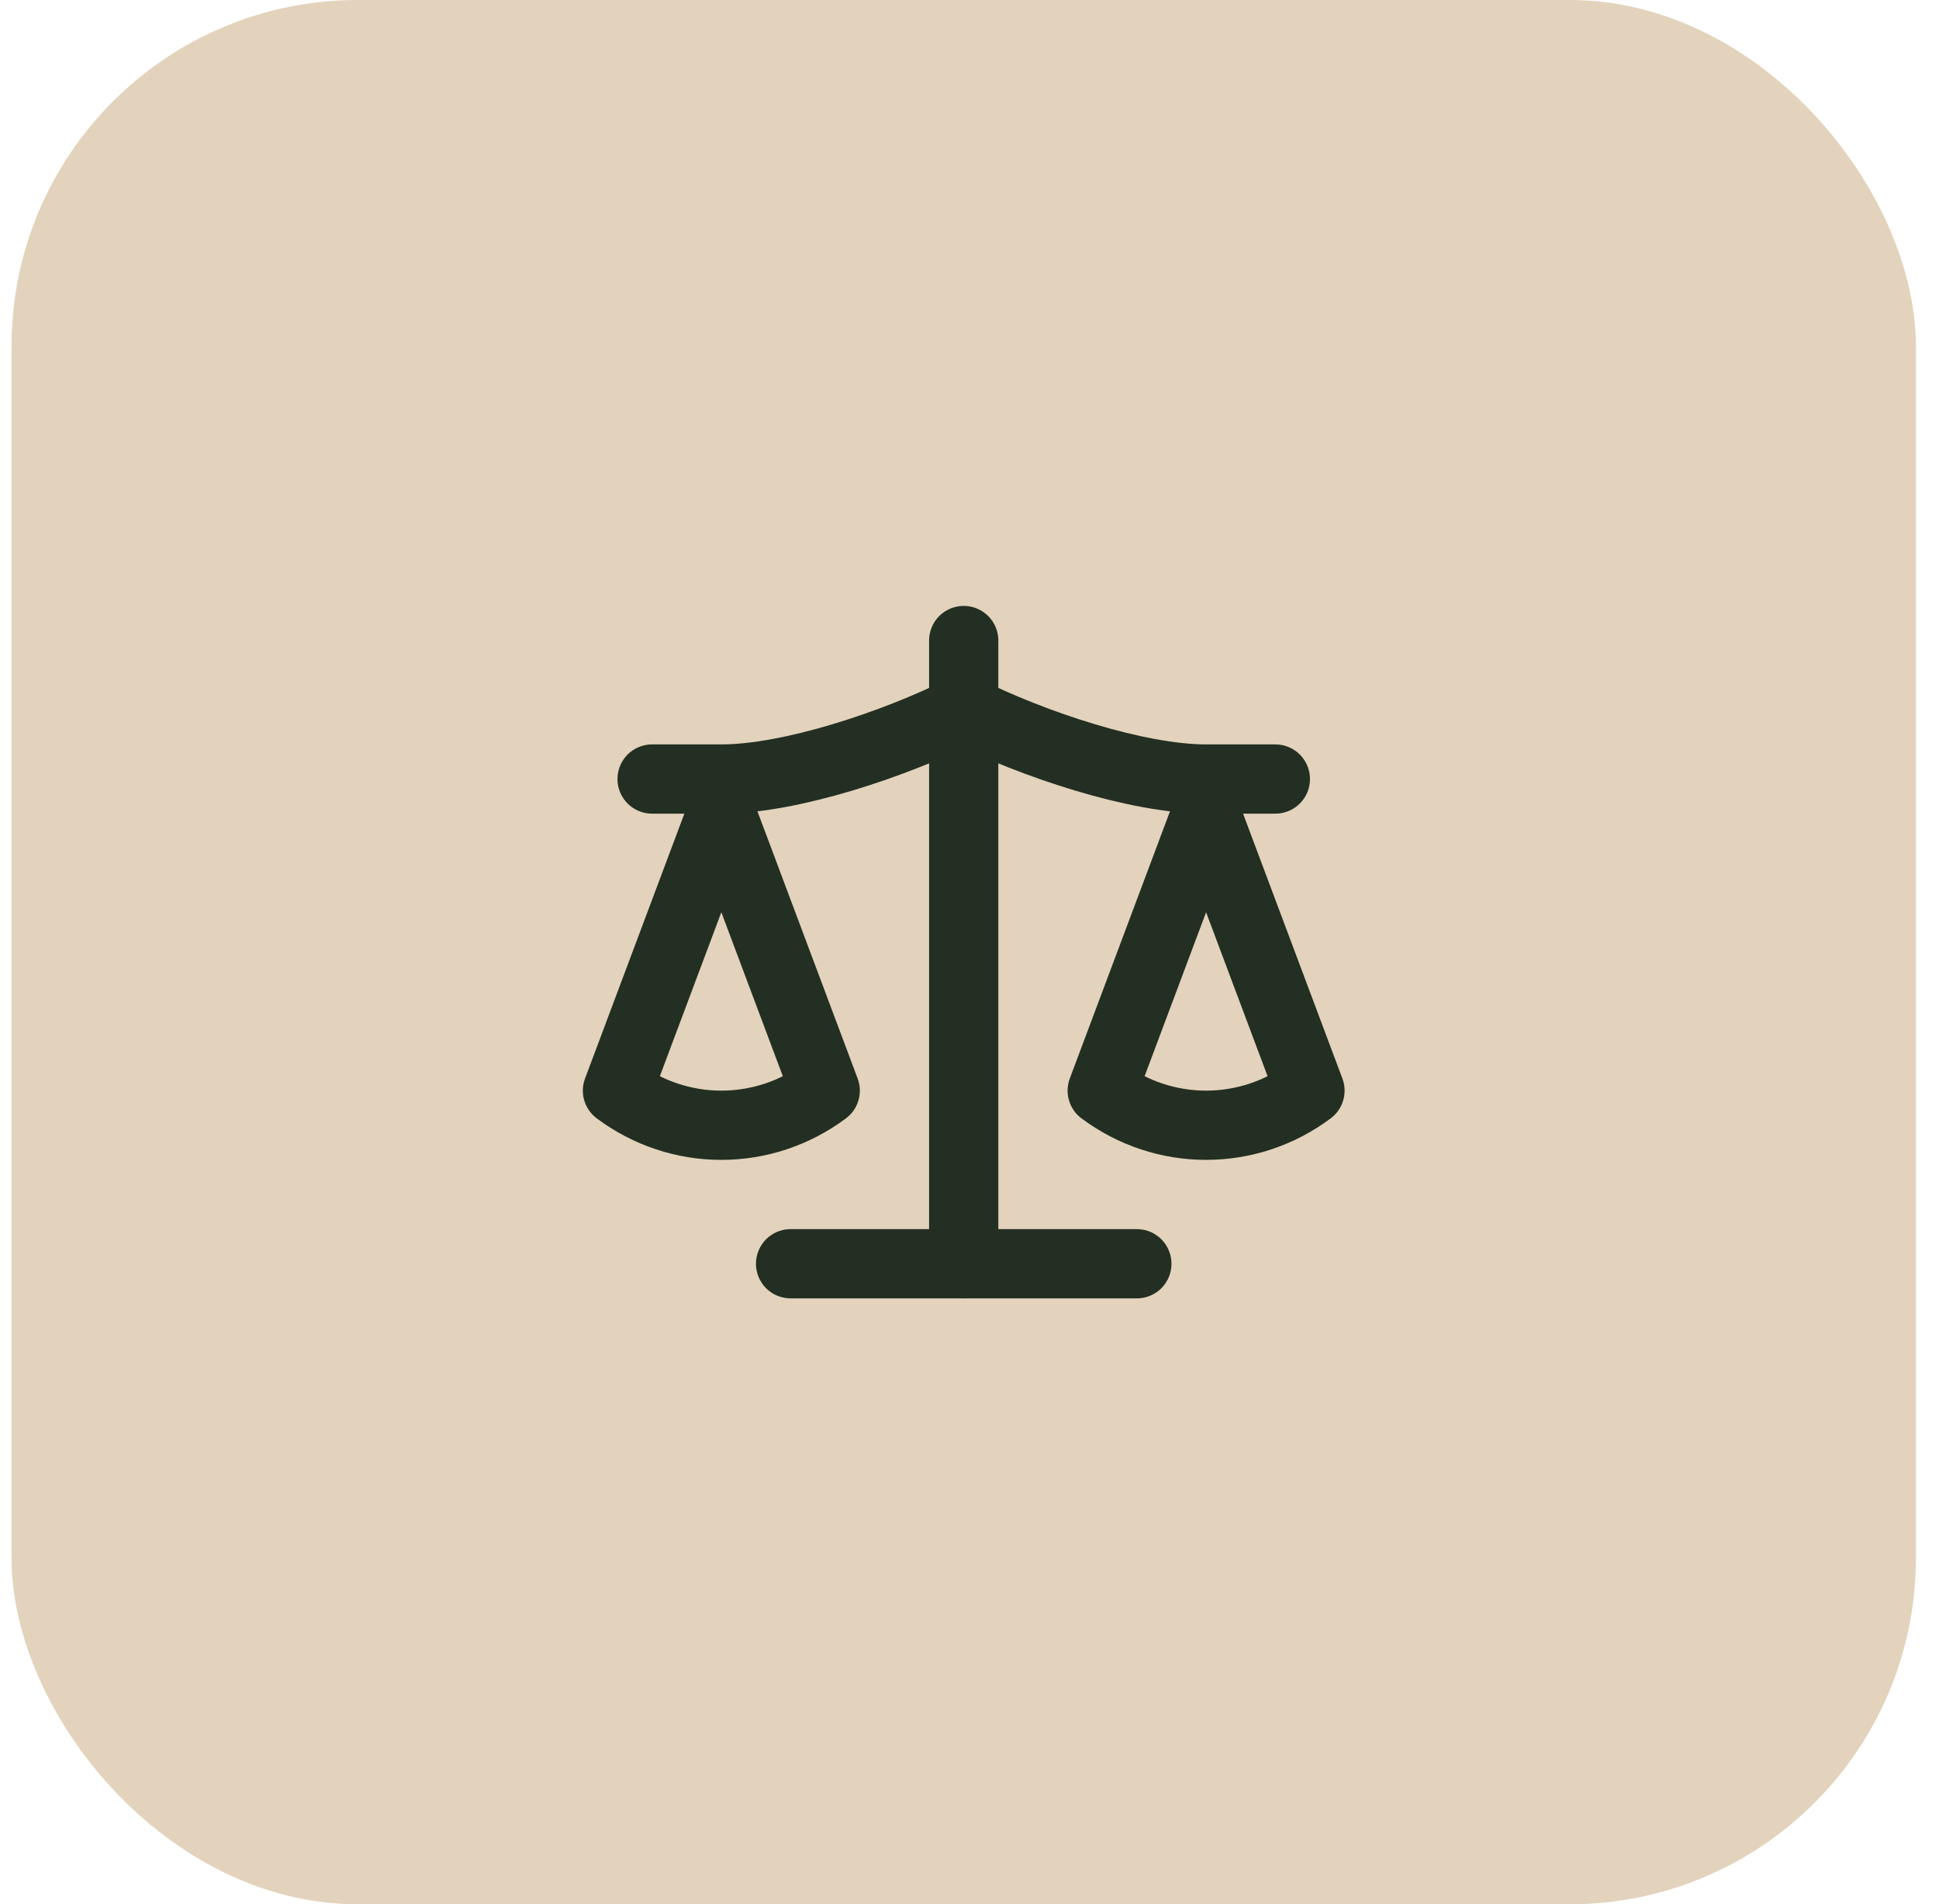 <svg xmlns="http://www.w3.org/2000/svg" width="56" height="55" viewBox="0 0 56 55" fill="none"><rect x="0.333" width="55" height="55" rx="10" fill="#E3D3BC"></rect><path d="M31.833 31.5L34.833 23.5L37.833 31.5C36.963 32.15 35.913 32.5 34.833 32.5C33.753 32.5 32.703 32.15 31.833 31.5Z" stroke="#232F22" stroke-width="2" stroke-linecap="round" stroke-linejoin="round"></path><path d="M17.833 31.5L20.833 23.5L23.833 31.5C22.963 32.15 21.913 32.5 20.833 32.5C19.753 32.5 18.703 32.15 17.833 31.5Z" stroke="#232F22" stroke-width="2" stroke-linecap="round" stroke-linejoin="round"></path><path d="M22.833 36.5H32.833" stroke="#232F22" stroke-width="2" stroke-linecap="round" stroke-linejoin="round"></path><path d="M27.833 18.5V36.5" stroke="#232F22" stroke-width="2" stroke-linecap="round" stroke-linejoin="round"></path><path d="M18.833 22.5H20.833C22.833 22.5 25.833 21.5 27.833 20.5C29.833 21.5 32.833 22.5 34.833 22.5H36.833" stroke="#232F22" stroke-width="2" stroke-linecap="round" stroke-linejoin="round"></path></svg>